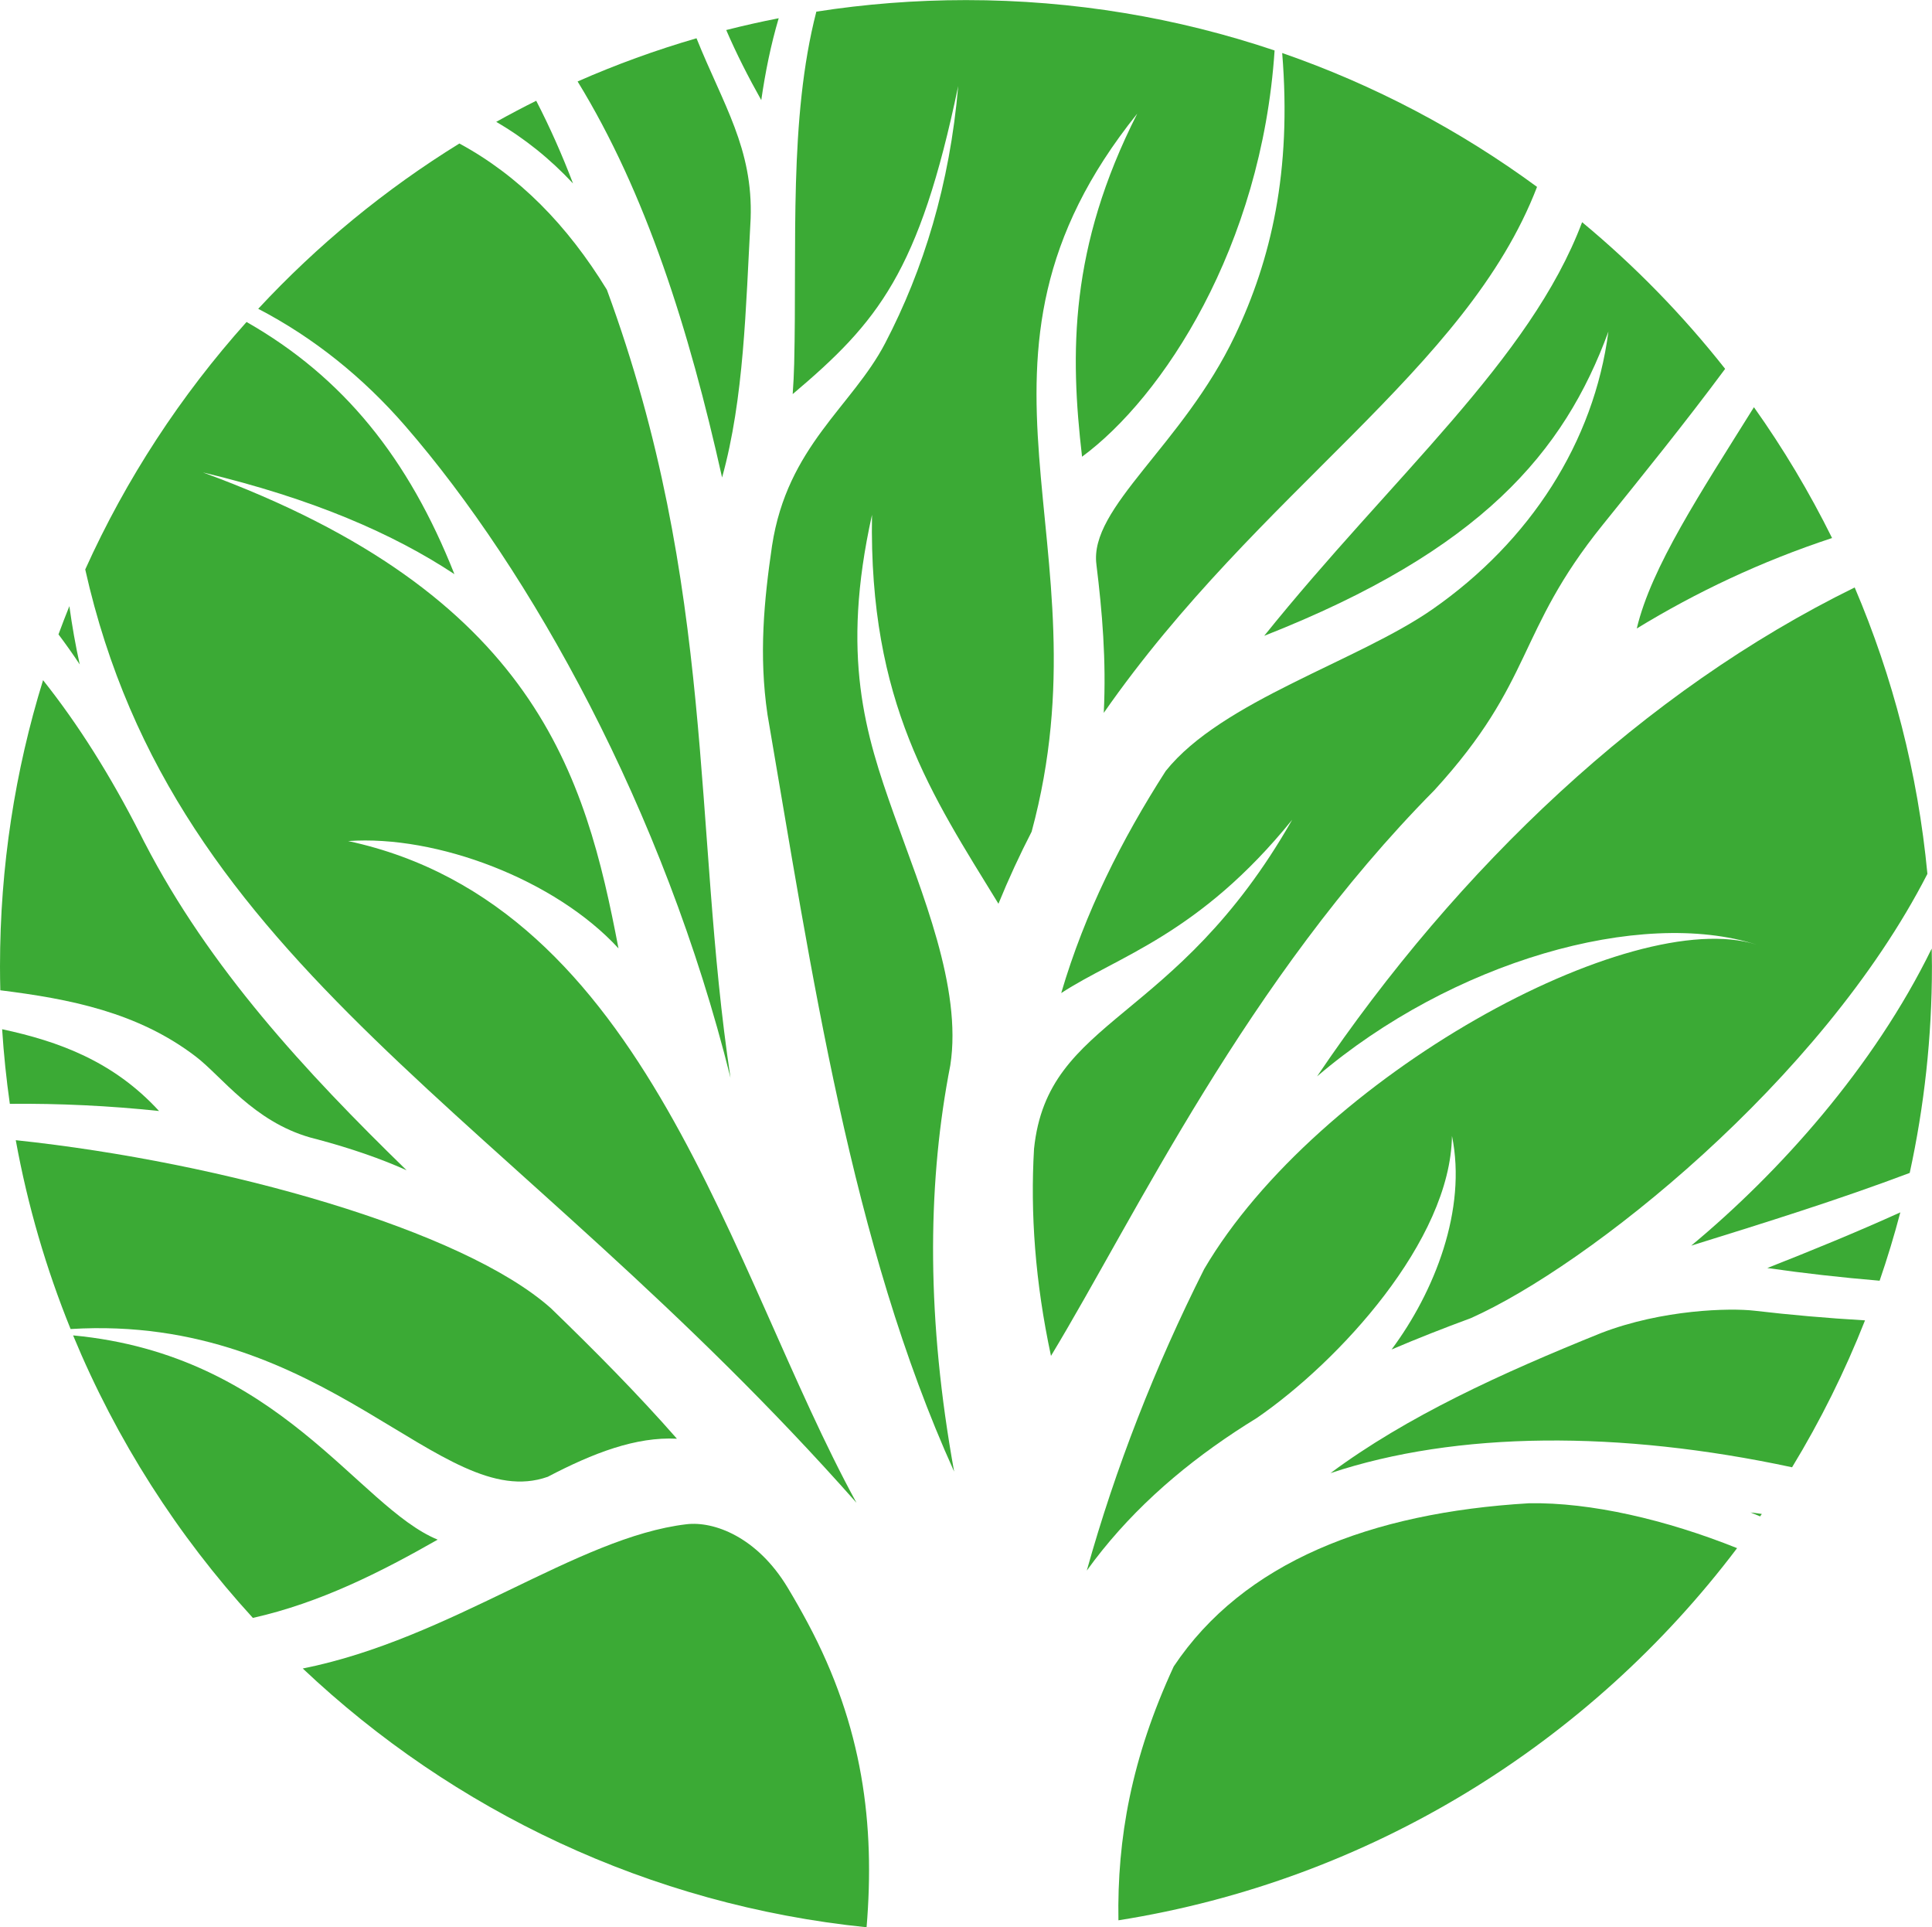 <svg xmlns:xlink="http://www.w3.org/1999/xlink" xmlns="http://www.w3.org/2000/svg" xmlns:svg="http://www.w3.org/2000/svg" id="svg1" width="516.835" height="515.481" viewBox="0 0 516.835 515.481"><defs id="defs1"><clipPath clipPathUnits="userSpaceOnUse" id="clipPath2"><path d="M 0,510.24 H 1417.32 V 0 H 0 Z" transform="translate(-164.292,-415.151)" id="path2"></path></clipPath><clipPath clipPathUnits="userSpaceOnUse" id="clipPath4"><path d="M 0,510.24 H 1417.32 V 0 H 0 Z" transform="translate(-202.056,-431.873)" id="path4"></path></clipPath><clipPath clipPathUnits="userSpaceOnUse" id="clipPath6"><path d="M 0,510.24 H 1417.32 V 0 H 0 Z" transform="translate(-194.193,-356.174)" id="path6"></path></clipPath><clipPath clipPathUnits="userSpaceOnUse" id="clipPath8"><path d="M 0,510.24 H 1417.32 V 0 H 0 Z" transform="translate(-221.158,-150.51)" id="path8"></path></clipPath><clipPath clipPathUnits="userSpaceOnUse" id="clipPath10"><path d="M 0,510.24 H 1417.32 V 0 H 0 Z" transform="translate(-130.636,-366.5)" id="path10"></path></clipPath><clipPath clipPathUnits="userSpaceOnUse" id="clipPath12"><path d="M 0,510.24 H 1417.32 V 0 H 0 Z" transform="translate(-357.703,-414.468)" id="path12"></path></clipPath><clipPath clipPathUnits="userSpaceOnUse" id="clipPath14"><path d="M 0,510.24 H 1417.32 V 0 H 0 Z" transform="translate(-401.351,-189.035)" id="path14"></path></clipPath><clipPath clipPathUnits="userSpaceOnUse" id="clipPath16"><path d="M 0,510.24 H 1417.32 V 0 H 0 Z" transform="translate(-402.461,-147.783)" id="path16"></path></clipPath><clipPath clipPathUnits="userSpaceOnUse" id="clipPath18"><path d="M 0,510.24 H 1417.32 V 0 H 0 Z" transform="translate(-301.485,-167.522)" id="path18"></path></clipPath><clipPath clipPathUnits="userSpaceOnUse" id="clipPath20"><path d="M 0,510.24 H 1417.32 V 0 H 0 Z" transform="translate(-208.361,-372.902)" id="path20"></path></clipPath><clipPath clipPathUnits="userSpaceOnUse" id="clipPath22"><path d="M 0,510.24 H 1417.32 V 0 H 0 Z" transform="translate(-49.381,-253.313)" id="path22"></path></clipPath><clipPath clipPathUnits="userSpaceOnUse" id="clipPath24"><path d="M 0,510.24 H 1417.32 V 0 H 0 Z" transform="translate(-430.59,-208.765)" id="path24"></path></clipPath><clipPath clipPathUnits="userSpaceOnUse" id="clipPath26"><path d="M 0,510.24 H 1417.32 V 0 H 0 Z" transform="translate(-377.715,-325.887)" id="path26"></path></clipPath><clipPath clipPathUnits="userSpaceOnUse" id="clipPath28"><path d="M 0,510.24 H 1417.32 V 0 H 0 Z" transform="translate(-388.634,-202.089)" id="path28"></path></clipPath><clipPath clipPathUnits="userSpaceOnUse" id="clipPath30"><path d="M 0,510.24 H 1417.32 V 0 H 0 Z" transform="translate(-302.964,-324.415)" id="path30"></path></clipPath><clipPath clipPathUnits="userSpaceOnUse" id="clipPath32"><path d="M 0,510.24 H 1417.32 V 0 H 0 Z" transform="translate(-65.318,-318.675)" id="path32"></path></clipPath><clipPath clipPathUnits="userSpaceOnUse" id="clipPath34"><path d="M 0,510.24 H 1417.32 V 0 H 0 Z" transform="translate(-356.086,-150.413)" id="path34"></path></clipPath><clipPath clipPathUnits="userSpaceOnUse" id="clipPath36"><path d="M 0,510.24 H 1417.32 V 0 H 0 Z" transform="translate(-159.177,-155.708)" id="path36"></path></clipPath><clipPath clipPathUnits="userSpaceOnUse" id="clipPath38"><path d="M 0,510.24 H 1417.32 V 0 H 0 Z" transform="translate(-81.23,-229.097)" id="path38"></path></clipPath><clipPath clipPathUnits="userSpaceOnUse" id="clipPath40"><path d="M 0,510.24 H 1417.32 V 0 H 0 Z" transform="translate(-211.365,-126.423)" id="path40"></path></clipPath><clipPath clipPathUnits="userSpaceOnUse" id="clipPath42"><path d="M 0,510.24 H 1417.32 V 0 H 0 Z" transform="translate(-63.985,-184.086)" id="path42"></path></clipPath></defs><g id="layer-MC0" transform="translate(-65.759,-77.712)"><g id="g84"><path id="path1" d="m 0,0 c -2.182,5.718 -4.633,11.256 -7.391,16.598 -2.713,-1.351 -5.39,-2.762 -8.029,-4.234 C -9.781,9.095 -4.613,4.95 0,0" style="fill:#3baa35;fill-opacity:1;fill-rule:evenodd;stroke:none" transform="matrix(1.333,0,0,-1.333,219.057,126.786)" clip-path="url(#clipPath2)"></path><path id="path3" d="M 0,0 C 0.817,5.64 1.93,11.143 3.498,16.429 -0.047,15.733 -3.56,14.948 -7.033,14.061 -4.96,9.258 -2.593,4.618 0,0" style="fill:#3baa35;fill-opacity:1;fill-rule:evenodd;stroke:none" transform="matrix(1.333,0,0,-1.333,269.408,104.489)" clip-path="url(#clipPath4)"></path><path id="path5" d="M 0,0 C 4.412,15.896 4.75,34.018 5.732,51.952 6.225,66.008 0.234,74.782 -5.132,88.129 -13.324,85.754 -21.289,82.85 -28.994,79.462 -15.259,57.076 -6.633,29.723 0,0" style="fill:#3baa35;fill-opacity:1;fill-rule:evenodd;stroke:none" transform="matrix(1.333,0,0,-1.333,258.925,205.422)" clip-path="url(#clipPath6)"></path><path id="path7" d="m 0,0 c -25.463,46.55 -41.914,119.855 -102.009,132.769 17.771,1.269 41.559,-7.73 54.25,-21.534 -6.643,34.627 -16.452,70.968 -83.399,95.496 22.153,-5.286 38.252,-12.335 50.47,-20.409 -9.186,23.228 -22.295,39.535 -41.714,50.597 -13.177,-14.704 -24.147,-31.427 -32.373,-49.656 C -136.782,107.009 -69.653,78.747 0,0" style="fill:#3baa35;fill-opacity:1;fill-rule:evenodd;stroke:none" transform="matrix(1.333,0,0,-1.333,294.877,479.64)" clip-path="url(#clipPath8)"></path><path id="path9" d="M 0,0 C 25.204,-29.036 51.906,-77.048 65.263,-130.78 57.688,-80.556 62.425,-32.384 40.453,27.345 32.5,40.32 22.829,50.199 10.854,56.683 -4.067,47.474 -17.641,36.299 -29.515,23.519 -18.448,17.758 -8.534,9.831 0,0" style="fill:#3baa35;fill-opacity:1;fill-rule:evenodd;stroke:none" transform="matrix(1.333,0,0,-1.333,174.181,191.653)" clip-path="url(#clipPath10)"></path><path id="path11" d="m 0,0 c -15.462,11.352 -32.668,20.464 -51.145,26.861 1.942,-23.807 -2.24,-41.488 -9.48,-56.702 -10.474,-22.004 -29.326,-34.489 -27.798,-45.934 l -0.005,0.001 c 1.166,-9.451 1.997,-19.212 1.477,-29.758 C -55.779,-60.803 -14.137,-36.799 0,0" style="fill:#3baa35;fill-opacity:1;fill-rule:evenodd;stroke:none" transform="matrix(1.333,0,0,-1.333,476.937,127.697)" clip-path="url(#clipPath12)"></path><path id="path13" d="m 0,0 c -4.915,0.576 -18.459,0.271 -30.78,-4.466 -20.095,-8.099 -39.024,-16.751 -54.337,-28.12 25.357,8.447 58.013,8.594 92.64,1.175 5.675,9.337 10.583,19.191 14.637,29.476 C 14.518,-1.487 7.081,-0.83 0,0" style="fill:#3baa35;fill-opacity:1;fill-rule:evenodd;stroke:none" transform="matrix(1.333,0,0,-1.333,535.135,428.274)" clip-path="url(#clipPath14)"></path><path id="path15" d="M 0,0 C 0.113,0.163 0.226,0.325 0.338,0.488 -0.417,0.588 -1.178,0.696 -1.93,0.79 -1.282,0.533 -0.64,0.268 0,0" style="fill:#3baa35;fill-opacity:1;fill-rule:evenodd;stroke:none" transform="matrix(1.333,0,0,-1.333,536.615,483.276)" clip-path="url(#clipPath16)"></path><path id="path17" d="M 0,0 C 16.39,11.261 38.847,35.53 39.159,56.597 42.197,41.788 35.632,25.272 27.04,13.739 c 5.18,2.212 10.491,4.296 15.896,6.287 l -0.003,0.001 c 23.4,10.401 70.324,47.514 91.64,89.141 -1.92,20.223 -6.942,39.54 -14.594,57.468 -42.246,-20.72 -79.54,-56.116 -107.893,-98.1 27.047,23.075 64.911,33.875 88.216,26.433 -25.203,8.049 -88.163,-26.41 -110.877,-65.101 -9.863,-19.592 -17.824,-39.974 -23.551,-60.487 8.01,11.105 18.16,20.174 29.764,27.843 l -0.004,-0.001 0.004,0.003 C -2.93,-1.828 -1.475,-0.904 0,0" style="fill:#3baa35;fill-opacity:1;fill-rule:evenodd;stroke:none" transform="matrix(1.333,0,0,-1.333,401.98,456.958)" clip-path="url(#clipPath18)"></path><path id="path19" d="M 0,0 C 17.088,14.452 25.404,24.399 33.219,61.816 31.52,42.07 26.254,24.974 18.559,10.216 11.939,-2.482 -1.081,-10.427 -4.145,-30.432 -5.762,-41.424 -6.809,-52.397 -5.062,-64.259 l -0.002,0.001 c 8.894,-51.725 16.762,-106.218 37.465,-151.936 -5.533,30.559 -5.318,56.593 -1.197,79.264 l -0.008,-0.001 0.049,0.225 c 0.125,0.685 0.254,1.366 0.387,2.044 2.419,15.575 -5.771,34.746 -11.337,50.402 -5.686,16.001 -10.697,31.622 -4.379,60.037 -0.654,-37.82 12.077,-56.306 25.376,-78.034 2.043,5.009 4.28,9.834 6.679,14.495 l -0.008,0.005 C 63.757,-29.318 29.094,6.416 69.147,56.274 55.502,29.384 55.649,8.248 58.07,-12.563 74.241,-0.668 94.09,29.484 96.71,68.944 77.261,75.499 56.432,79.054 34.772,79.054 24.559,79.054 14.532,78.259 4.746,76.737 -0.821,55.169 0.88,29.983 0.299,6.095 0.249,4.036 0.145,2.006 0,0" style="fill:#3baa35;fill-opacity:1;fill-rule:evenodd;stroke:none" transform="matrix(1.333,0,0,-1.333,277.814,183.117)" clip-path="url(#clipPath20)"></path><path id="path21" d="m 0,0 c 13.852,-1.727 27.594,-4.381 39.264,-13.324 5.19,-3.977 11.534,-12.955 22.913,-16.21 0.451,-0.117 0.904,-0.234 1.351,-0.353 l 0.228,-0.056 -0.006,-0.005 c 6.514,-1.746 12.524,-3.802 17.785,-6.163 C 61.161,-16.28 41.934,4.516 28.957,29.631 l -0.004,-0.008 c -0.154,0.311 -0.311,0.614 -0.467,0.922 l -0.375,0.741 C 22.116,43.054 15.677,53.299 8.58,62.222 2.965,44.086 -0.061,24.812 -0.061,4.83 -0.061,3.215 -0.039,1.605 0,0" style="fill:#3baa35;fill-opacity:1;fill-rule:evenodd;stroke:none" transform="matrix(1.333,0,0,-1.333,65.841,342.569)" clip-path="url(#clipPath22)"></path><path id="path23" d="m 0,0 c -8.733,-3.958 -17.697,-7.623 -26.694,-11.168 7.278,-1.046 14.834,-1.901 22.539,-2.547 C -2.607,-9.216 -1.22,-4.642 0,0" style="fill:#3baa35;fill-opacity:1;fill-rule:evenodd;stroke:none" transform="matrix(1.333,0,0,-1.333,574.12,401.966)" clip-path="url(#clipPath24)"></path><path id="path25" d="M 0,0 C 11.884,7.259 24.9,13.441 39.191,18.15 34.643,27.333 29.401,36.111 23.511,44.398 12.791,27.214 2.916,12.319 0,0" style="fill:#3baa35;fill-opacity:1;fill-rule:evenodd;stroke:none" transform="matrix(1.333,0,0,-1.333,503.619,245.804)" clip-path="url(#clipPath26)"></path><path id="path27" d="m 0,0 c 14.916,4.634 29.769,9.278 43.851,14.589 2.913,13.361 4.461,27.231 4.461,41.465 0,1.189 -0.023,2.372 -0.045,3.555 C 36.625,35.769 17.695,14.685 0,0" style="fill:#3baa35;fill-opacity:1;fill-rule:evenodd;stroke:none" transform="matrix(1.333,0,0,-1.333,518.178,410.868)" clip-path="url(#clipPath28)"></path><path id="path29" d="M 0,0 C 43.528,17.122 60.209,36.873 69.072,61.042 66.192,38.87 53.371,18.983 33.78,5.335 18.79,-5.108 -8.523,-13.043 -19.771,-27.129 c -8.796,-13.705 -16.213,-28.391 -20.968,-44.55 11.29,7.38 27.716,11.727 46.36,34.787 -23.478,-41.228 -49.061,-39.413 -51.815,-66.039 -0.756,-12.9 0.219,-26.689 3.402,-41.547 17.012,28.127 39.182,75.345 76.952,113.51 20.099,21.986 16.314,31.579 33.748,53.207 7.883,9.78 16.419,20.308 24.593,31.325 C 83.998,64.358 74.37,74.225 63.797,82.992 53.381,55.314 25.69,31.953 0,0" style="fill:#3baa35;fill-opacity:1;fill-rule:evenodd;stroke:none" transform="matrix(1.333,0,0,-1.333,403.952,247.766)" clip-path="url(#clipPath30)"></path><path id="path31" d="M 0,0 C -0.839,3.799 -1.533,7.697 -2.081,11.694 -2.834,9.819 -3.568,7.934 -4.264,6.031 -2.816,4.1 -1.393,2.096 0,0" style="fill:#3baa35;fill-opacity:1;fill-rule:evenodd;stroke:none" transform="matrix(1.333,0,0,-1.333,87.09,255.42)" clip-path="url(#clipPath32)"></path><path id="path33" d="m 0,0 c -31.801,-1.882 -57.311,-11.807 -71.292,-32.736 -8.514,-18.412 -11.379,-34.575 -11.1,-50.941 50.553,8.008 94.597,35.558 124.155,74.672 C 27.538,-3.304 12.371,0.223 0,0" style="fill:#3baa35;fill-opacity:1;fill-rule:evenodd;stroke:none" transform="matrix(1.333,0,0,-1.333,474.782,479.769)" clip-path="url(#clipPath34)"></path><path id="path35" d="M 0,0 0.001,-0.008 C 9.157,4.788 17.726,8.082 25.964,7.655 18.049,16.676 9.482,25.309 0.681,33.827 -16.956,49.546 -64.916,63.122 -106.72,67.551 -104.331,54.41 -100.611,41.736 -95.717,29.662 -44.261,32.811 -21.32,-7.525 0,0" style="fill:#3baa35;fill-opacity:1;fill-rule:evenodd;stroke:none" transform="matrix(1.333,0,0,-1.333,212.235,472.709)" clip-path="url(#clipPath36)"></path><path id="path37" d="M 0,0 C -9.144,9.975 -20.127,13.97 -31.49,16.408 -31.165,11.363 -30.648,6.372 -29.945,1.439 -20.076,1.536 -9.91,1.052 0,0" style="fill:#3baa35;fill-opacity:1;fill-rule:evenodd;stroke:none" transform="matrix(1.333,0,0,-1.333,108.307,374.857)" clip-path="url(#clipPath38)"></path><path id="path39" d="m 0,0 c -1.278,2.389 -2.615,4.744 -4.01,7.061 -6.153,10.221 -14.827,13.373 -20.309,12.725 -22.008,-2.6 -47.227,-22.996 -77.007,-28.944 30.182,-28.525 69.522,-47.46 113.151,-51.92 C 13.529,-40.516 11.126,-20.778 0,0" style="fill:#3baa35;fill-opacity:1;fill-rule:evenodd;stroke:none" transform="matrix(1.333,0,0,-1.333,281.82,511.756)" clip-path="url(#clipPath40)"></path><path id="path41" d="m 0,0 c 8.695,-21.01 20.971,-40.16 36.078,-56.682 13.554,3.035 25.799,9.265 37.085,15.703 C 57.124,-34.388 41.505,-3.896 0,0" style="fill:#3baa35;fill-opacity:1;fill-rule:evenodd;stroke:none" transform="matrix(1.333,0,0,-1.333,85.313,434.873)" clip-path="url(#clipPath42)"></path></g></g></svg>